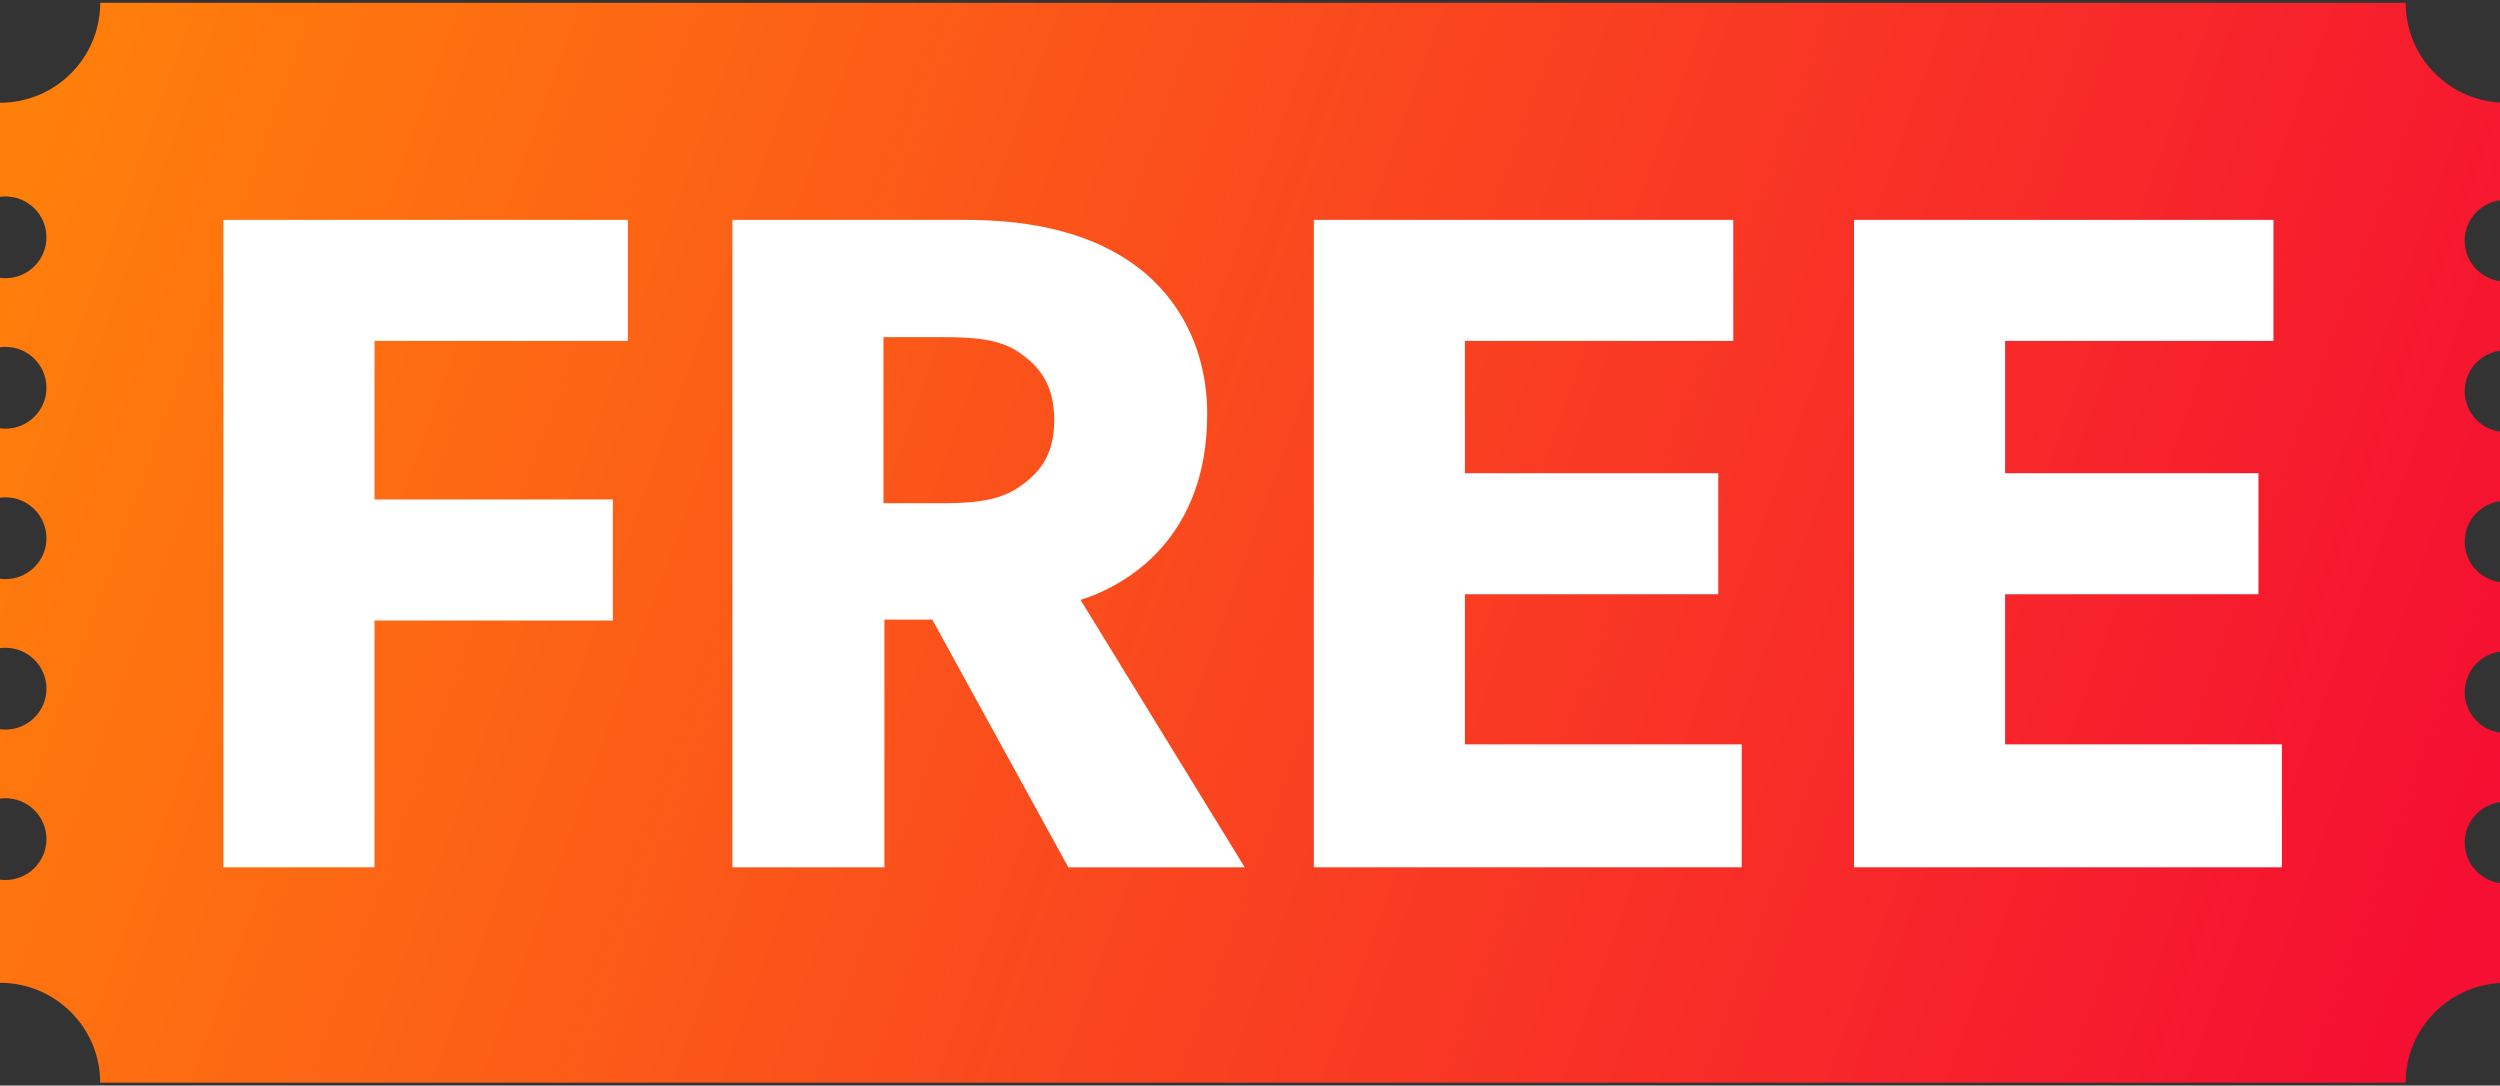 <svg width="76" height="33" viewBox="0 0 76 33" fill="none" xmlns="http://www.w3.org/2000/svg">
<rect x="0" y="0" width="76" height="33" fill="#333333" stroke="none"/>
<g id="free 1" clip-path="url(#clip0_6033_15398)">
<g id="Group 1321323021">
<path id="Vector" d="M76.172 26.858C75.484 26.858 74.926 26.301 74.926 25.615C74.926 24.929 75.484 24.372 76.172 24.372C76.174 24.372 76.176 24.372 76.178 24.372V22.284C76.176 22.284 76.174 22.284 76.172 22.284C75.484 22.284 74.926 21.727 74.926 21.041C74.926 20.355 75.484 19.798 76.172 19.798C76.174 19.798 76.176 19.798 76.178 19.798V17.709C76.176 17.709 76.174 17.709 76.172 17.709C75.484 17.709 74.926 17.153 74.926 16.467C74.926 15.78 75.484 15.224 76.172 15.224C76.174 15.224 76.176 15.224 76.178 15.224V13.135C76.176 13.135 76.174 13.135 76.172 13.135C75.484 13.135 74.926 12.579 74.926 11.892C74.926 11.206 75.484 10.65 76.172 10.65C76.174 10.65 76.176 10.65 76.178 10.65V8.561C76.176 8.561 76.174 8.561 76.172 8.561C75.484 8.561 74.926 8.004 74.926 7.318C74.926 6.632 75.484 6.075 76.172 6.075C76.174 6.075 76.176 6.075 76.178 6.075V3.124C74.496 3.124 73.133 1.764 73.133 0.086H3.046C3.046 1.764 1.682 3.124 0 3.124V5.983C0.054 5.976 0.11 5.972 0.166 5.972C0.854 5.972 1.412 6.528 1.412 7.214C1.412 7.901 0.854 8.457 0.166 8.457C0.11 8.457 0.054 8.453 0 8.446V10.557C0.054 10.55 0.11 10.545 0.166 10.545C0.854 10.545 1.412 11.102 1.412 11.788C1.412 12.474 0.854 13.031 0.166 13.031C0.11 13.031 0.054 13.027 0 13.02V15.131C0.054 15.123 0.11 15.119 0.166 15.119C0.854 15.119 1.412 15.676 1.412 16.362C1.412 17.048 0.854 17.605 0.166 17.605C0.11 17.605 0.054 17.601 0 17.593V19.704C0.054 19.697 0.11 19.693 0.166 19.693C0.854 19.693 1.412 20.25 1.412 20.936C1.412 21.622 0.854 22.179 0.166 22.179C0.11 22.179 0.054 22.174 0 22.167V24.278C0.054 24.271 0.11 24.267 0.166 24.267C0.854 24.267 1.412 24.823 1.412 25.51C1.412 26.196 0.854 26.752 0.166 26.752C0.11 26.752 0.054 26.748 0 26.741V29.877C1.682 29.877 3.046 31.237 3.046 32.914H73.133C73.133 31.237 74.496 29.877 76.178 29.877V26.856C76.176 26.856 76.174 26.856 76.172 26.856V26.858Z" fill="url(#paint0_linear_6033_15398)"/>
<path id="f" d="M19.087 10.363H11.385V15.184H18.63V18.864H11.385V26.366H6.792V6.684H19.087V10.363Z" fill="white"/>
<path id="r" d="M37.84 26.366H32.477L28.341 18.835H26.886V26.366H22.265V6.684H29.339C31.535 6.684 33.247 7.14 34.531 8.081C35.843 9.051 36.699 10.62 36.699 12.588C36.699 16.325 34.302 17.78 32.848 18.236L37.84 26.366ZM32.049 12.759C32.049 11.761 31.65 11.191 31.05 10.763C30.48 10.335 29.738 10.249 28.683 10.249H26.857V15.298H28.683C29.738 15.298 30.48 15.184 31.05 14.756C31.65 14.328 32.049 13.787 32.049 12.759Z" fill="white"/>
<path id="e_1" d="M52.948 26.366H39.94V6.684H52.691V10.363H44.533V14.386H52.235V18.065H44.533V22.629H52.948V26.366Z" fill="white"/>
<path id="e_2" d="M69.37 26.366H56.362V6.684H69.113V10.363H60.955V14.386H68.657V18.065H60.955V22.629H69.37V26.366Z" fill="white"/>
</g>
</g>
<defs>
<linearGradient id="paint0_linear_6033_15398" x1="2.116" y1="1.649" x2="74.505" y2="27.779" gradientUnits="userSpaceOnUse">
<stop stop-color="#FF7F0B"/>
<stop offset="1" stop-color="#F50F32"/>
</linearGradient>
<clipPath id="clip0_6033_15398">
<rect width="76" height="33" fill="white"/>
</clipPath>
</defs>
</svg>
